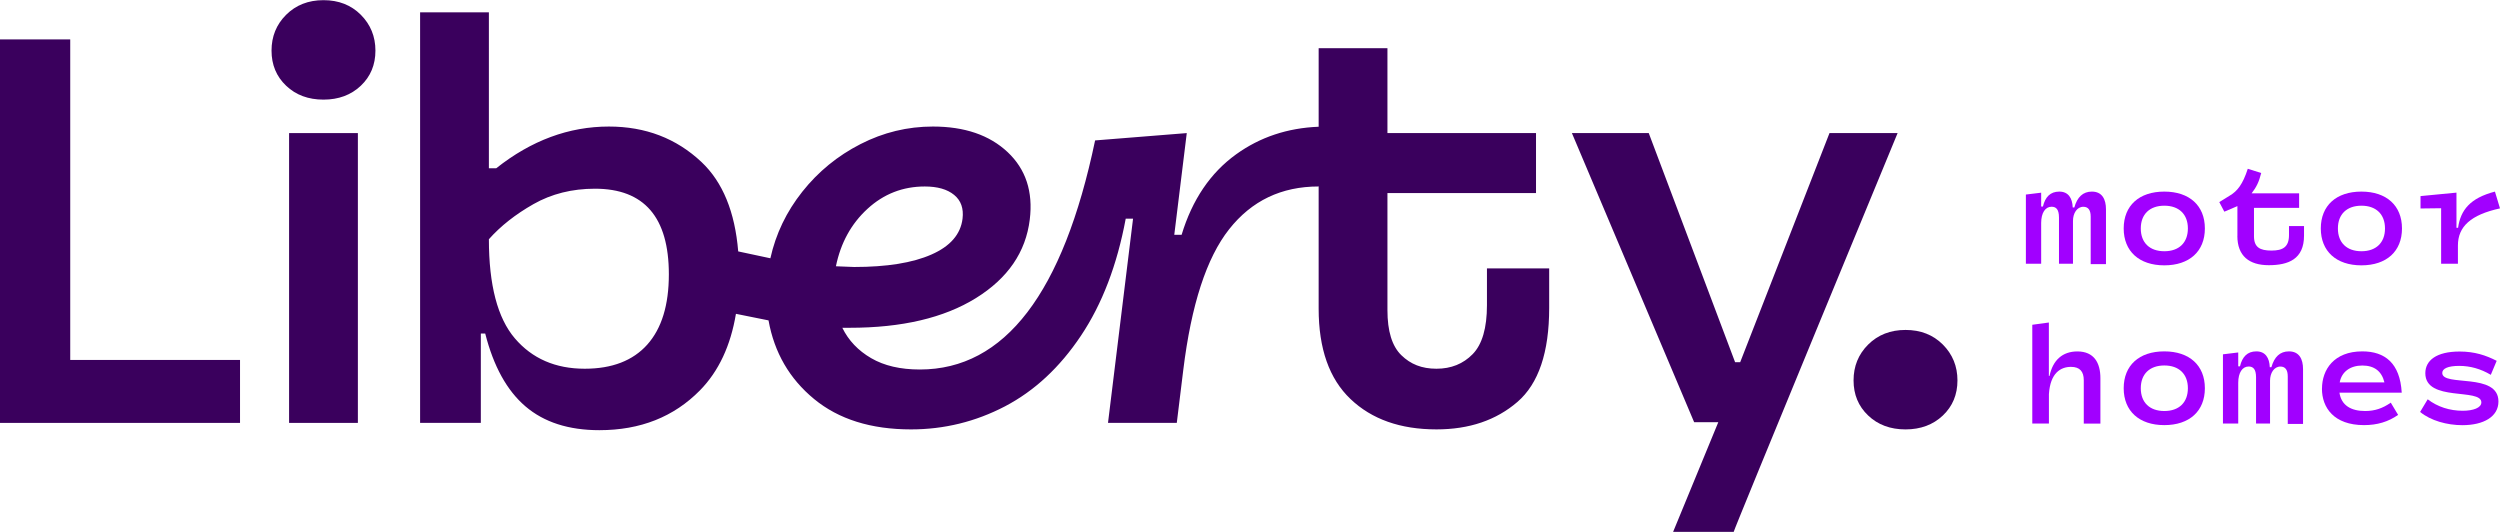 <?xml version="1.0" encoding="UTF-8"?>
<!DOCTYPE svg PUBLIC '-//W3C//DTD SVG 1.0//EN'
          'http://www.w3.org/TR/2001/REC-SVG-20010904/DTD/svg10.dtd'>
<svg height="103" viewBox="0 0 484.11 102.96" width="484" xmlns="http://www.w3.org/2000/svg" xmlns:xlink="http://www.w3.org/1999/xlink"
><g
  ><path d="m403.43,40.01c-1.24,0-2.01,1.26-2.01,2.73v8.3h-2.71v-8.95c0-1.6-.57-2.09-1.44-2.09-1.21,0-2.01,1.19-2.01,3.15v7.89h-2.96v-13.4l2.96-.36v2.68h.34c.44-1.83,1.42-2.89,3.17-2.89s2.53,1.26,2.6,3.07h.31c.57-2.01,1.67-3.07,3.4-3.07,2.01,0,2.73,1.52,2.73,3.43v10.62h-2.96v-9.2c0-1.26-.47-1.91-1.42-1.91Z" fill="#a100ff"
    /><path d="m411.24,44.21c0-4.43,2.99-7.14,7.86-7.14s7.86,2.71,7.86,7.14-2.99,7.14-7.86,7.14-7.86-2.73-7.86-7.14Zm12.43,0c0-2.76-1.73-4.41-4.56-4.41s-4.56,1.65-4.56,4.41,1.72,4.41,4.56,4.41,4.56-1.65,4.56-4.41Z" fill="#a100ff"
    /><path d="m433.26,45.68v-5.8l-2.53,1.08-.98-1.86,2.09-1.29c1.37-.82,2.45-2.11,3.43-5.16l2.6.82c-.44,1.75-.93,2.73-1.86,3.94h9.2v2.81h-8.74v5.49c0,2.14,1.14,2.78,3.38,2.78s3.4-.7,3.4-3.02v-1.73h2.91v1.86c0,4.56-3.04,5.72-6.83,5.72s-6.08-1.78-6.08-5.67Z" fill="#a100ff"
    /><path d="m449.41,44.21c0-4.43,2.99-7.14,7.86-7.14s7.86,2.71,7.86,7.14-2.99,7.14-7.86,7.14-7.86-2.73-7.86-7.14Zm12.43,0c0-2.76-1.73-4.41-4.56-4.41s-4.56,1.65-4.56,4.41,1.73,4.41,4.56,4.41,4.56-1.65,4.56-4.41Z" fill="#a100ff"
    /><path d="m472.72,40.29l-4,.05v-2.4l6.96-.67v6.81h.31c.49-3.43,2.32-5.75,7.14-7.01l.98,3.25c-5.67,1.24-8.15,3.53-8.15,7.19v3.53h-3.25v-10.75Z" fill="#a100ff"
    /><path d="m393.53,62.86l3.22-.44v10.34h.13c.64-3.07,2.53-4.74,5.39-4.74,3.25,0,4.46,2.24,4.46,5.18v8.79h-3.22v-8.4c0-1.68-.77-2.58-2.47-2.58-1.99,0-4.02,1.16-4.28,5.28v5.7h-3.22v-19.13Z" fill="#a100ff"
    /><path d="m411.24,75.15c0-4.43,2.99-7.14,7.86-7.14s7.86,2.71,7.86,7.14-2.99,7.14-7.86,7.14-7.86-2.73-7.86-7.14Zm12.43,0c0-2.76-1.73-4.41-4.56-4.41s-4.56,1.65-4.56,4.41,1.72,4.41,4.56,4.41,4.56-1.65,4.56-4.41Z" fill="#a100ff"
    /><path d="m441.59,70.95c-1.24,0-2.01,1.26-2.01,2.73v8.3h-2.71v-8.95c0-1.6-.57-2.09-1.44-2.09-1.21,0-2.01,1.19-2.01,3.15v7.89h-2.96v-13.4l2.96-.36v2.68h.34c.44-1.83,1.42-2.89,3.17-2.89s2.53,1.26,2.6,3.07h.31c.57-2.01,1.67-3.07,3.4-3.07,2.01,0,2.73,1.52,2.73,3.43v10.62h-2.96v-9.2c0-1.26-.47-1.91-1.42-1.91Z" fill="#a100ff"
    /><path d="m449.64,75.23c0-3.69,2.32-7.22,7.81-7.22,4.33,0,7.3,2.24,7.63,7.99h-12.06c.36,2.5,2.29,3.56,4.97,3.56,1.88,0,3.4-.52,4.97-1.62l1.42,2.37c-1.91,1.34-4.05,1.98-6.6,1.98-5.85,0-8.15-3.4-8.15-7.06Zm12.09-1.21c-.52-2.17-1.96-3.27-4.28-3.27s-4,1.19-4.38,3.27h8.66Z" fill="#a100ff"
    /><path d="m468.64,79.74l1.47-2.45c1.91,1.47,4.28,2.22,6.78,2.22,2.04,0,3.61-.57,3.61-1.62,0-2.84-10.85-.03-10.85-5.65,0-2.47,2.14-4.2,6.63-4.2,2.91,0,5.08.72,7.19,1.8l-1.14,2.71c-1.96-1.16-3.97-1.73-6.13-1.73s-3.27.52-3.27,1.37c0,2.73,10.88-.18,10.88,5.52,0,2.94-2.86,4.59-6.98,4.59-2.99,0-6.14-.88-8.17-2.55Z" fill="#a100ff"
    /><path d="M13.6 7.6L0 7.6 0 81.86 46.48 81.86 46.48 69.67 13.6 69.67 13.6 7.6z" fill="#3a005d"
    /><path d="M55.98 25.74H69.3V81.86H55.98z" fill="#3a005d"
    /><path d="m287.94,59.04c0,4.44-.92,7.61-2.76,9.5-1.84,1.89-4.18,2.83-7.02,2.83s-5.01-.87-6.8-2.62c-1.8-1.75-2.69-4.65-2.69-8.72v-22.68h28.77v-11.62h-28.77V9.3h-13.32v15.21c-6.03.24-11.36,2.01-15.98,5.34-4.98,3.59-8.5,8.79-10.56,15.59h-1.42l2.42-19.7-17.75,1.42c-6.18,29.57-17.49,44.36-33.93,44.36-3.78,0-6.92-.73-9.44-2.2-2.51-1.46-4.38-3.42-5.58-5.88h1.42c10.11,0,18.26-1.91,24.44-5.74,6.18-3.83,9.67-8.9,10.44-15.23.66-5.39-.77-9.73-4.28-13.04-3.52-3.31-8.34-4.96-14.48-4.96-4.91,0-9.59,1.13-14.02,3.4-4.44,2.27-8.19,5.34-11.26,9.21-3.08,3.88-5.14,8.17-6.19,12.9l-6.23-1.33c-.63-7.64-2.99-13.42-7.11-17.31-4.87-4.58-10.84-6.87-17.93-6.87-7.75,0-15.02,2.69-21.82,8.08h-1.42V2.35h-13.32v79.5h11.76v-17.29h.85c1.61,6.33,4.2,11.03,7.79,14.1,3.59,3.07,8.36,4.61,14.31,4.61,7.94,0,14.43-2.57,19.49-7.72,3.63-3.7,5.93-8.65,6.96-14.81l6.31,1.27c1.12,6.24,4.07,11.32,8.83,15.23,4.76,3.92,11.02,5.88,18.76,5.88,6.42,0,12.49-1.49,18.19-4.46,5.7-2.98,10.61-7.53,14.72-13.68,4.11-6.14,7-13.7,8.67-22.67h1.42l-4.85,39.54h13.32l1.25-10.2c1.55-12.66,4.51-21.75,8.88-27.28,4.36-5.53,10.13-8.29,17.32-8.29l.02-.16v23.82c0,7.75,2.05,13.58,6.17,17.5,4.11,3.92,9.66,5.88,16.65,5.88,6.33,0,11.55-1.77,15.66-5.31,4.11-3.54,6.16-9.61,6.16-18.21v-7.65h-12.05v7.09Zm-162.59,7.65c-2.79,3.12-6.83,4.68-12.12,4.68-5.67,0-10.18-1.96-13.53-5.88-3.35-3.92-5.03-10.32-5.03-19.2,2.27-2.55,5.15-4.82,8.64-6.8,3.49-1.98,7.46-2.98,11.9-2.98,9.54,0,14.31,5.53,14.31,16.58,0,5.95-1.39,10.49-4.18,13.61Zm42.64-26.29c3.14-2.88,6.84-4.32,11.09-4.32,2.46,0,4.35.54,5.68,1.63,1.33,1.09,1.87,2.62,1.63,4.61-.37,3.02-2.38,5.34-6.03,6.94-3.65,1.61-8.64,2.41-14.96,2.41l-3.53-.14c.93-4.54,2.97-8.24,6.11-11.12Z" fill="#3a005d"
    /><path d="m354.27,25.74l-17.29,44.36h-.99l-16.72-44.36h-14.88l23.67,55.98h4.68l-8.75,21.24h11.73c-.16,0,31.74-77.22,31.74-77.22h-13.18Z" fill="#3a005d"
    /><path d="m62.64,0c-2.93,0-5.34.95-7.23,2.83s-2.83,4.2-2.83,6.94.94,5.01,2.83,6.8c1.89,1.8,4.3,2.69,7.23,2.69s5.34-.9,7.23-2.69c1.89-1.79,2.83-4.06,2.83-6.8s-.95-5.05-2.83-6.94c-1.89-1.89-4.3-2.83-7.23-2.83Z" fill="#3a005d"
    /><path d="m376.22,66.69c-1.89-1.89-4.3-2.83-7.23-2.83s-5.34.95-7.23,2.83-2.83,4.2-2.83,6.94.94,5.01,2.83,6.8c1.89,1.8,4.3,2.69,7.23,2.69s5.34-.9,7.23-2.69c1.89-1.79,2.83-4.06,2.83-6.8s-.95-5.05-2.83-6.94Z" fill="#3a005d"
  /></g
></svg
>
